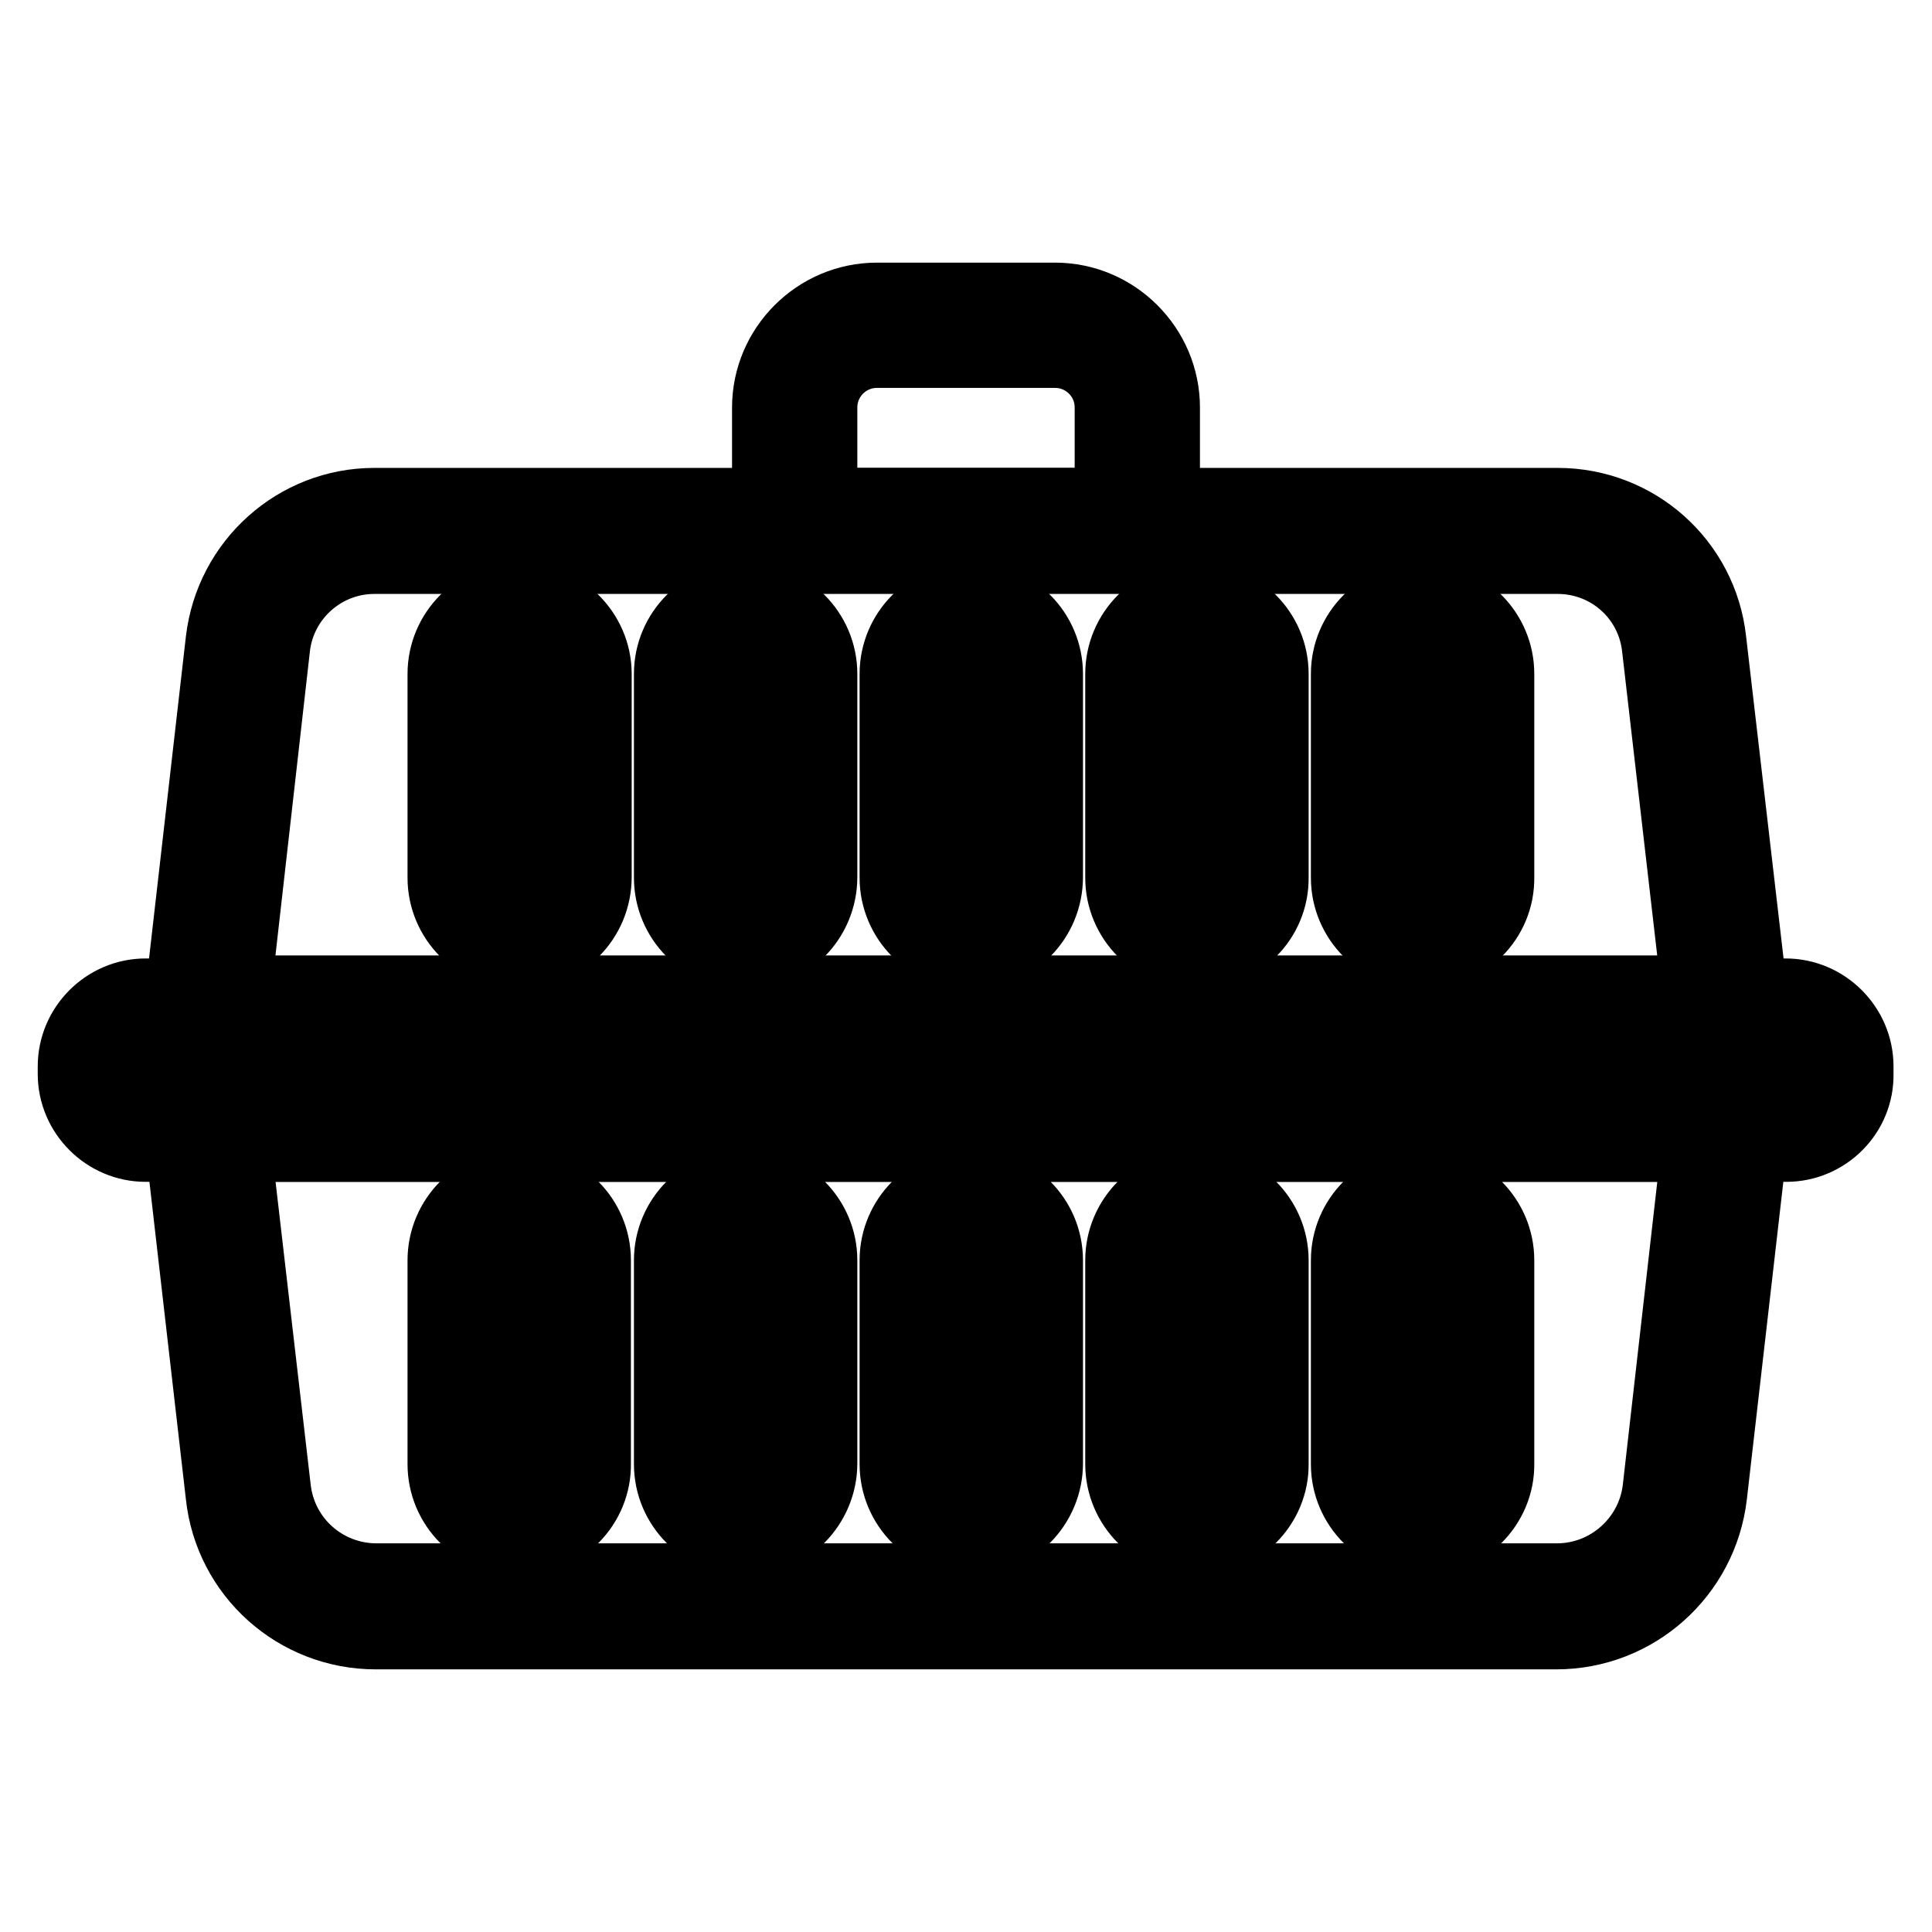 <?xml version="1.0" encoding="utf-8"?>
<!-- Svg Vector Icons : http://www.onlinewebfonts.com/icon -->
<!DOCTYPE svg PUBLIC "-//W3C//DTD SVG 1.1//EN" "http://www.w3.org/Graphics/SVG/1.1/DTD/svg11.dtd">
<svg version="1.1" xmlns="http://www.w3.org/2000/svg" xmlns:xlink="http://www.w3.org/1999/xlink" x="0px" y="0px" viewBox="0 0 256 256" enable-background="new 0 0 256 256" xml:space="preserve">
<g> <path stroke-width="10" fill-opacity="0" stroke="#000000"  d="M232.6,138.2H23.5l6.1-53.3c1.2-10.2,9.8-17.9,20-17.9h156.8c10.3,0,18.9,7.7,20,17.9L232.6,138.2z  M30.9,131.6h194.3l-5.3-45.9c-0.8-6.9-6.6-12-13.5-12H49.6c-6.9,0-12.7,5.2-13.5,12L30.9,131.6z M206.2,216.2H49.8 c-10.4,0-19.1-7.8-20.2-18.1l-6.1-53.1h209.1l-6.1,53.1C225.3,208.4,216.6,216.2,206.2,216.2L206.2,216.2z M30.9,151.6l5.3,45.7 c0.8,7,6.7,12.2,13.7,12.2h156.4c7,0,12.9-5.3,13.7-12.2l5.2-45.7H30.9z"/> <path stroke-width="10" fill-opacity="0" stroke="#000000"  d="M236.7,151.6H19.3c-5.1,0-9.3-4.2-9.3-9.3v-1c0-5.1,4.2-9.3,9.3-9.3h217.3c5.1,0,9.3,4.2,9.3,9.3v1 C246,147.4,241.8,151.6,236.7,151.6L236.7,151.6z M19.3,138.5c-1.5,0-2.7,1.2-2.7,2.7v1c0,1.5,1.2,2.7,2.7,2.7h217.3 c1.5,0,2.7-1.2,2.7-2.7v-1c0-1.5-1.2-2.7-2.7-2.7H19.3L19.3,138.5z M68.8,126.1c-5.4,0-9.8-4.4-9.8-9.8V89.3c0-5.4,4.4-9.8,9.8-9.8 c5.4,0,9.9,4.4,9.9,9.8v26.9C78.7,121.7,74.3,126.1,68.8,126.1z M68.8,86.1c-1.8,0-3.2,1.5-3.2,3.2v26.9c0,1.8,1.5,3.2,3.2,3.2 c1.8,0,3.2-1.5,3.2-3.2V89.3C72.1,87.5,70.6,86.1,68.8,86.1z M98.8,126.1c-5.4,0-9.8-4.4-9.8-9.8V89.3c0-5.4,4.4-9.8,9.8-9.8 c5.4,0,9.8,4.4,9.8,9.8v26.9C108.6,121.7,104.2,126.1,98.8,126.1z M98.8,86.1c-1.8,0-3.2,1.5-3.2,3.2v26.9c0,1.8,1.5,3.2,3.2,3.2 c1.8,0,3.2-1.5,3.2-3.2V89.3C102,87.5,100.6,86.1,98.8,86.1z M128.7,126.1c-5.4,0-9.8-4.4-9.8-9.8V89.3c0-5.4,4.4-9.8,9.8-9.8 s9.8,4.4,9.8,9.8v26.9C138.5,121.7,134.1,126.1,128.7,126.1z M128.7,86.1c-1.8,0-3.2,1.5-3.2,3.2v26.9c0,1.8,1.5,3.2,3.2,3.2 c1.8,0,3.2-1.5,3.2-3.2V89.3C131.9,87.5,130.5,86.1,128.7,86.1z M158.6,126.1c-5.4,0-9.8-4.4-9.8-9.8V89.3c0-5.4,4.4-9.8,9.8-9.8 c5.4,0,9.8,4.4,9.8,9.8v26.9C168.5,121.7,164,126.1,158.6,126.1z M158.6,86.1c-1.8,0-3.2,1.5-3.2,3.2v26.9c0,1.8,1.5,3.2,3.2,3.2 s3.2-1.5,3.2-3.2V89.3C161.9,87.5,160.4,86.1,158.6,86.1z M188.5,126.1c-5.4,0-9.8-4.4-9.8-9.8V89.3c0-5.4,4.4-9.8,9.8-9.8 c5.4,0,9.8,4.4,9.8,9.8v26.9C198.4,121.7,193.9,126.1,188.5,126.1z M188.5,86.1c-1.8,0-3.2,1.5-3.2,3.2v26.9c0,1.8,1.5,3.2,3.2,3.2 s3.2-1.5,3.2-3.2V89.3C191.8,87.5,190.3,86.1,188.5,86.1z M68.8,203.8c-5.4,0-9.8-4.4-9.8-9.8V167c0-5.4,4.4-9.8,9.8-9.8 c5.4,0,9.8,4.4,9.8,9.8v26.9C78.7,199.3,74.3,203.8,68.8,203.8z M68.8,163.7c-1.8,0-3.2,1.5-3.2,3.2v26.9c0,1.8,1.5,3.2,3.2,3.2 c1.8,0,3.2-1.5,3.2-3.2V167C72.1,165.2,70.6,163.7,68.8,163.7z M98.8,203.8c-5.4,0-9.8-4.4-9.8-9.8V167c0-5.4,4.4-9.8,9.8-9.8 c5.4,0,9.8,4.4,9.8,9.8v26.9C108.6,199.3,104.2,203.8,98.8,203.8z M98.8,163.7c-1.8,0-3.2,1.5-3.2,3.2v26.9c0,1.8,1.5,3.2,3.2,3.2 c1.8,0,3.2-1.5,3.2-3.2V167C102,165.2,100.6,163.7,98.8,163.7z M128.7,203.8c-5.4,0-9.8-4.4-9.8-9.8V167c0-5.4,4.4-9.8,9.8-9.8 s9.8,4.4,9.8,9.8v26.9C138.5,199.3,134.1,203.8,128.7,203.8z M128.7,163.7c-1.8,0-3.2,1.5-3.2,3.2v26.9c0,1.8,1.5,3.2,3.2,3.2 c1.8,0,3.2-1.5,3.2-3.2V167C131.9,165.2,130.5,163.7,128.7,163.7z M158.6,203.8c-5.4,0-9.8-4.4-9.8-9.8V167c0-5.4,4.4-9.8,9.8-9.8 c5.4,0,9.8,4.4,9.8,9.8v26.9C168.5,199.3,164,203.8,158.6,203.8z M158.6,163.7c-1.8,0-3.2,1.5-3.2,3.2v26.9c0,1.8,1.5,3.2,3.2,3.2 s3.2-1.5,3.2-3.2V167C161.9,165.2,160.4,163.7,158.6,163.7z M188.5,203.8c-5.4,0-9.8-4.4-9.8-9.8V167c0-5.4,4.4-9.8,9.8-9.8 c5.4,0,9.8,4.4,9.8,9.8v26.9C198.4,199.3,193.9,203.8,188.5,203.8z M188.5,163.7c-1.8,0-3.2,1.5-3.2,3.2v26.9 c0,1.8,1.5,3.2,3.2,3.2s3.2-1.5,3.2-3.2V167C191.8,165.2,190.3,163.7,188.5,163.7z M154,73.6h-52V54c0-7.8,6.4-14.2,14.2-14.2h23.6 c7.8,0,14.2,6.4,14.2,14.2L154,73.6L154,73.6z M108.6,67h38.8V54c0-4.2-3.4-7.6-7.6-7.6h-23.6c-4.2,0-7.6,3.4-7.6,7.6V67z"/></g>
</svg>